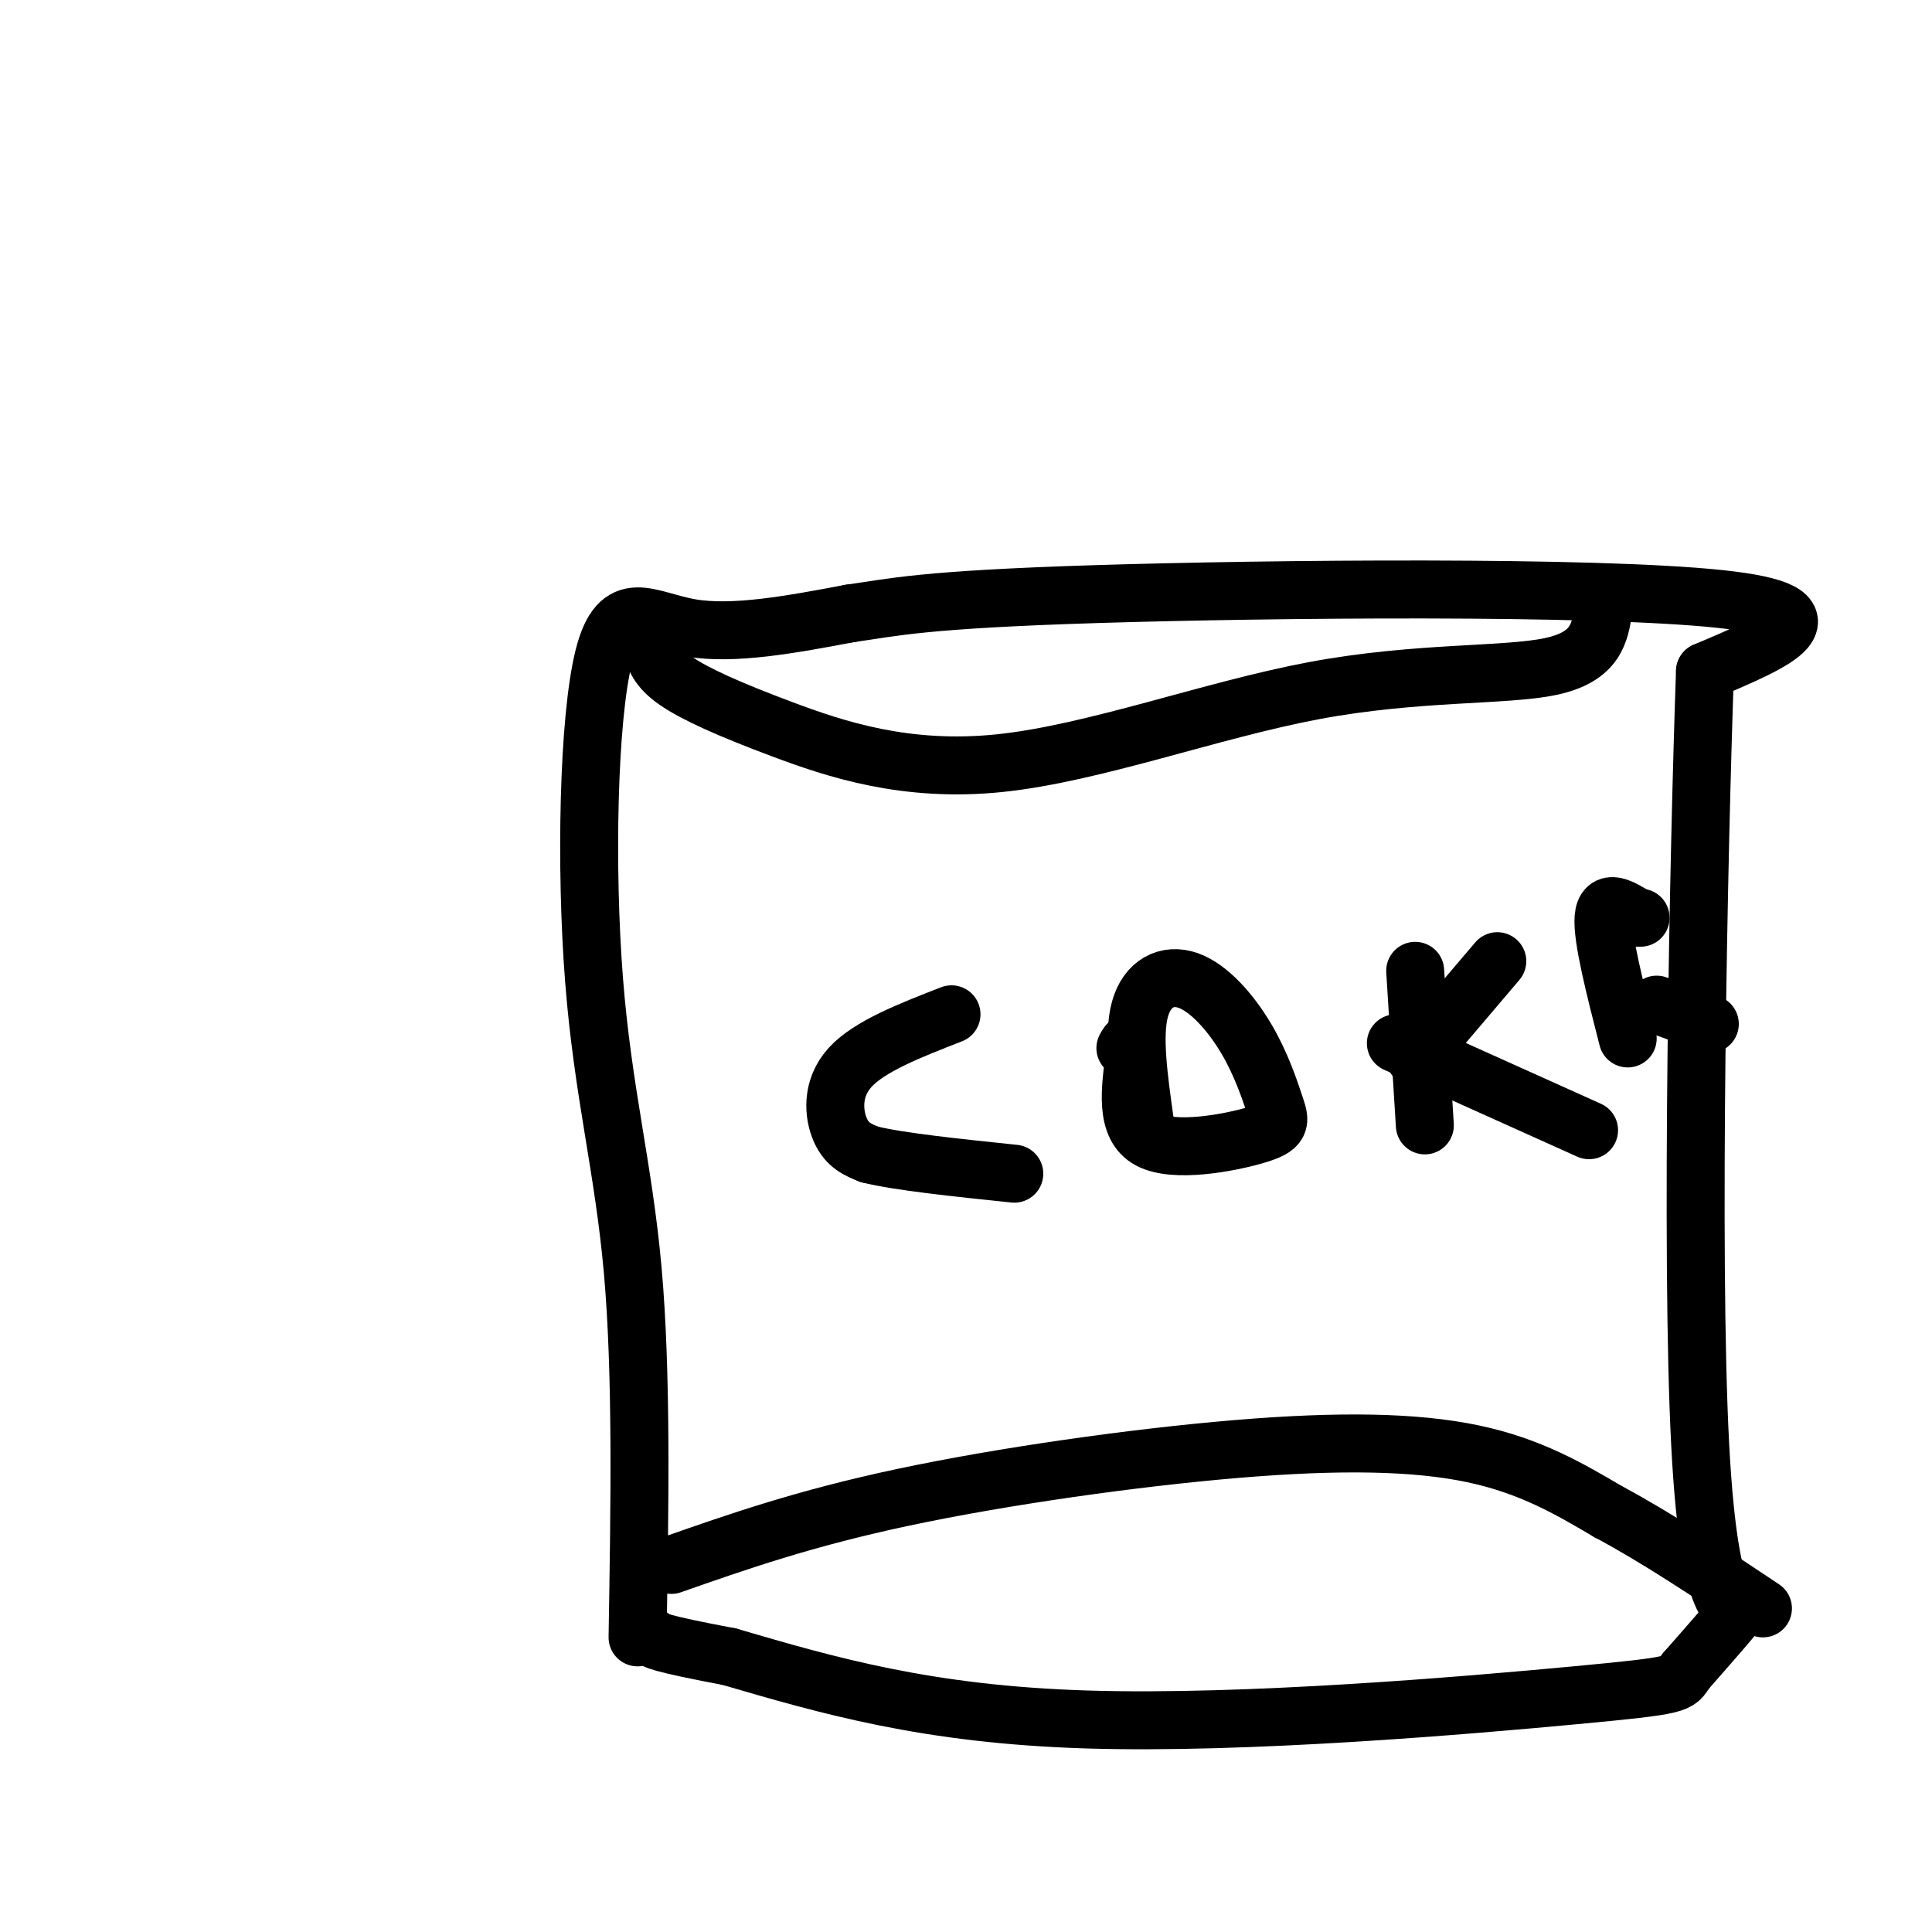 <svg viewBox='0 0 400 400' version='1.1' xmlns='http://www.w3.org/2000/svg' xmlns:xlink='http://www.w3.org/1999/xlink'><g fill='none' stroke='#000000' stroke-width='12' stroke-linecap='round' stroke-linejoin='round'><path d='M132,339c0.453,-27.314 0.906,-54.628 -1,-76c-1.906,-21.372 -6.171,-36.801 -8,-60c-1.829,-23.199 -1.223,-54.169 2,-67c3.223,-12.831 9.064,-7.523 18,-6c8.936,1.523 20.968,-0.738 33,-3'/><path d='M176,127c8.929,-1.250 14.750,-2.875 51,-4c36.250,-1.125 102.929,-1.750 129,1c26.071,2.750 11.536,8.875 -3,15'/><path d='M353,139c-1.298,36.643 -3.042,120.750 -1,160c2.042,39.250 7.869,33.643 8,34c0.131,0.357 -5.435,6.679 -11,13'/><path d='M349,346c-1.774,2.690 -0.708,2.917 -23,5c-22.292,2.083 -67.940,6.024 -101,5c-33.060,-1.024 -53.530,-7.012 -74,-13'/><path d='M151,343c-15.000,-2.833 -15.500,-3.417 -16,-4'/><path d='M135,134c0.559,2.155 1.119,4.309 5,7c3.881,2.691 11.084,5.917 22,10c10.916,4.083 25.544,9.022 45,7c19.456,-2.022 43.738,-11.006 65,-15c21.262,-3.994 39.503,-2.998 49,-5c9.497,-2.002 10.248,-7.001 11,-12'/><path d='M139,324c13.774,-4.827 27.548,-9.655 48,-14c20.452,-4.345 47.583,-8.208 69,-10c21.417,-1.792 37.119,-1.512 49,1c11.881,2.512 19.940,7.256 28,12'/><path d='M333,313c10.000,5.333 21.000,12.667 32,20'/><path d='M197,210c-8.511,3.311 -17.022,6.622 -21,11c-3.978,4.378 -3.422,9.822 -2,13c1.422,3.178 3.711,4.089 6,5'/><path d='M180,239c6.000,1.500 18.000,2.750 30,4'/><path d='M237,232c-1.236,-8.781 -2.472,-17.561 -1,-23c1.472,-5.439 5.654,-7.535 10,-6c4.346,1.535 8.858,6.701 12,12c3.142,5.299 4.914,10.730 6,14c1.086,3.270 1.485,4.381 -4,6c-5.485,1.619 -16.853,3.748 -22,1c-5.147,-2.748 -4.074,-10.374 -3,-18'/><path d='M235,218c-0.833,-3.167 -1.417,-2.083 -2,-1'/><path d='M295,233c0.000,0.000 -2.000,-32.000 -2,-32'/><path d='M293,219c0.000,0.000 17.000,-20.000 17,-20'/><path d='M289,216c0.000,0.000 40.000,18.000 40,18'/><path d='M337,215c-2.667,-10.417 -5.333,-20.833 -5,-25c0.333,-4.167 3.667,-2.083 7,0'/><path d='M339,190c1.167,0.000 0.583,0.000 0,0'/><path d='M343,208c0.000,0.000 11.000,4.000 11,4'/></g>
</svg>